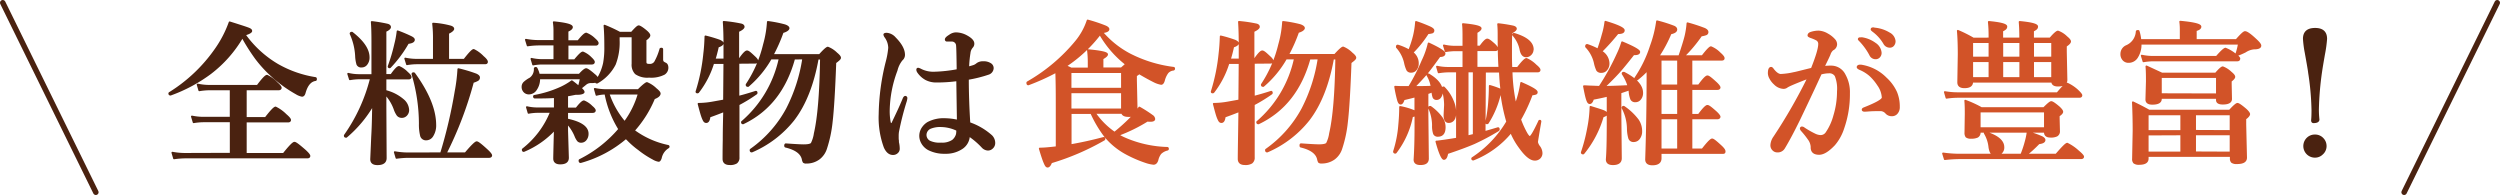 <svg xmlns="http://www.w3.org/2000/svg" viewBox="0 0 643.59 50.2"><defs><style>.cls-1{fill:#4a2210;}.cls-1,.cls-3{stroke:#4a2210;}.cls-1,.cls-2,.cls-3{stroke-linecap:round;stroke-linejoin:round;}.cls-1,.cls-2{stroke-width:0.47px;}.cls-2{fill:#d25328;stroke:#d25328;}.cls-3{fill:none;stroke-width:1.42px;}</style></defs><g id="Layer_2" data-name="Layer 2"><g id="デザイン"><path class="cls-1" d="M62.4,9.52a31.9,31.9,0,0,1-8.25,9.35,39.93,39.93,0,0,1-10.23,5.48.08.08,0,0,1-.06,0c-.18,0-.27-.1-.27-.29a.13.13,0,0,1,.06-.12A40.38,40.38,0,0,0,55.52,12.69a28.77,28.77,0,0,0,3.6-6.93c2.9.91,4.56,1.45,5,1.65s.56.35.56.58-.57.62-1.7.91a27.64,27.64,0,0,0,8.43,7.75,28.55,28.55,0,0,0,9.78,3.44q.15,0,.15.27c0,.15,0,.23-.15.25q-1.94.3-2.77,3.33c-.14.48-.36.72-.67.72a4.44,4.44,0,0,1-1.47-.6,33.18,33.18,0,0,1-5.94-4.24,32.19,32.19,0,0,1-4.43-4.77A50.87,50.87,0,0,1,62.4,9.52Zm-3,30.06V31.23h-7.1a17.12,17.12,0,0,0-2.45.23L49.41,30a14.29,14.29,0,0,0,2.88.31h7.1V23H53.84a17.12,17.12,0,0,0-2.53.24l-.43-1.47a14.34,14.34,0,0,0,3,.33H66.29c1.29-1.73,2.11-2.6,2.46-2.6a9.08,9.08,0,0,1,2.45,1.8c.71.63,1.07,1.07,1.07,1.3s-.18.4-.53.4H63.27v7.37h5.11c1.38-1.79,2.24-2.69,2.57-2.69a9.86,9.86,0,0,1,2.63,1.9c.74.63,1.1,1.07,1.1,1.31s-.17.39-.52.39H63.27v8.35H73c1.53-1.92,2.47-2.88,2.8-2.88s1.18.67,2.71,2c.76.7,1.14,1.16,1.14,1.4s-.17.38-.52.38H47.67a23,23,0,0,0-2.86.23l-.43-1.45a17.41,17.41,0,0,0,3.21.31Z"/><path class="cls-1" d="M96.06,26.94a31.33,31.33,0,0,1-6.91,8.27.11.11,0,0,1-.09,0c-.2,0-.29-.09-.29-.27a.25.25,0,0,1,0-.08,43.91,43.91,0,0,0,6.73-14.69H92.46a15.93,15.93,0,0,0-2.38.23L89.64,19a11.85,11.85,0,0,0,2.66.33h3.56V10.62q0-3.21-.15-4.95a37.8,37.8,0,0,1,4.08.69c.41.13.62.34.62.62s-.4.69-1.18,1V19.3h1.5q1.45-2.07,2-2.07a6.49,6.49,0,0,1,2.1,1.47c.58.5.87.88.87,1.12s-.17.39-.52.39H99.23v3.21a11,11,0,0,1,4.48,2.26,3.58,3.58,0,0,1,1.38,2.61,1.8,1.8,0,0,1-.53,1.35,1.5,1.5,0,0,1-1.1.47,1.39,1.39,0,0,1-1.1-.47,6,6,0,0,1-.79-1.6,11.33,11.33,0,0,0-2.34-3.83v3.6l.07,12.88c0,1.05-.71,1.58-2.12,1.58-1.09,0-1.63-.42-1.63-1.28,0-.09.09-2,.25-5.8C96,31.91,96,29.15,96.06,26.94ZM94.9,14.76a2.69,2.69,0,0,1-.58,1.79,1.51,1.51,0,0,1-1.2.58A1.05,1.05,0,0,1,92,16.55a8.86,8.86,0,0,1-.34-2.18,15.76,15.76,0,0,0-1.4-5.69l0,0c0-.17.09-.25.26-.25a.16.16,0,0,1,.11,0Q94.9,11.76,94.9,14.76Zm11.65-4.53c0,.44-.5.72-1.52.83a31.5,31.5,0,0,1-4.61,6.21.14.14,0,0,1-.13.06c-.16,0-.23-.07-.23-.2a.1.1,0,0,1,0-.07,45.65,45.65,0,0,0,1.7-5.75,23.3,23.3,0,0,0,.6-3.24,36.65,36.65,0,0,1,3.44,1.45C106.31,9.77,106.55,10,106.55,10.23Zm7,29.24a123.28,123.28,0,0,0,3.74-15.92,43.42,43.42,0,0,0,.71-5.74,37.82,37.82,0,0,1,4.56,1.37c.51.24.76.49.76.76a.74.74,0,0,1-.39.69,5.46,5.46,0,0,1-1.18.47,95.37,95.37,0,0,1-7,18.37h5.07c1.61-1.9,2.58-2.85,2.9-2.85s1.14.66,2.61,2c.75.69,1.12,1.16,1.12,1.39s-.18.39-.54.39H105.07a23,23,0,0,0-3,.23l-.43-1.45a19.49,19.49,0,0,0,3.29.31ZM111.7,15.39V10.21a32.63,32.63,0,0,0-.2-4.12,21.94,21.94,0,0,1,4.51.74c.45.15.68.35.68.6s-.44.68-1.32,1.08v6.88h4.16c1.3-1.68,2.11-2.53,2.42-2.53a8.37,8.37,0,0,1,2.41,1.78c.66.55,1,1,1,1.28s-.18.38-.52.38H107.19a15.7,15.7,0,0,0-2.41.23l-.45-1.45a14.4,14.4,0,0,0,2.9.31Zm.35,16.69a5,5,0,0,1-.76,2.92,1.86,1.86,0,0,1-1.54.89,1.3,1.3,0,0,1-1.34-.89,12.07,12.07,0,0,1-.33-3.15,45.16,45.16,0,0,0-1.89-12.74c0-.12,0-.2.17-.25a.25.25,0,0,1,.12,0,.25.25,0,0,1,.15.05Q112,26.29,112.05,32.08Z"/><path class="cls-1" d="M146,24.58v3.36h2.38c.95-1.23,1.6-1.85,1.95-1.85a5.94,5.94,0,0,1,2,1.35c.53.44.8.78.8,1s-.18.39-.53.39H146v1.94q5.28,1.11,5.28,3.65a2.32,2.32,0,0,1-.54,1.57,1.48,1.48,0,0,1-1.12.52,1.06,1.06,0,0,1-.84-.33,4.86,4.86,0,0,1-.6-1.06A10.88,10.88,0,0,0,146,31.69v1.92l.21,7c0,1-.67,1.47-2,1.47-1,0-1.55-.42-1.55-1.24q0-.87.18-7.56a22.72,22.72,0,0,1-8,5.59h0c-.17,0-.26-.11-.26-.31a.16.16,0,0,1,.06-.14,23,23,0,0,0,7.21-9.61h-3.63a13.49,13.49,0,0,0-2.15.23l-.42-1.45a11.59,11.59,0,0,0,2.61.31h4.58V25c-1.38.08-3.09.12-5.12.12-.17,0-.25-.1-.25-.31a.12.12,0,0,1,.09-.12,28.81,28.81,0,0,0,6.79-2.1,17.08,17.08,0,0,0,2.86-1.67A22.19,22.19,0,0,1,149,22.36a20.9,20.9,0,0,0,.53-2.19H138.8A4.73,4.73,0,0,1,138,23a2.19,2.19,0,0,1-1.85,1.07,1.57,1.57,0,0,1-1.22-.55,1.69,1.69,0,0,1-.41-1.16,1.5,1.5,0,0,1,.45-1.1,7.36,7.36,0,0,1,1.53-1.06,2.91,2.91,0,0,0,1.17-2.54c0-.11.09-.17.26-.17a.2.2,0,0,1,.19.1,6.29,6.29,0,0,1,.6,1.64h10.44c.89-1,1.47-1.43,1.74-1.43s1,.49,2.11,1.47a3.22,3.22,0,0,1,.87,1,12.81,12.81,0,0,0,1.62-4.05,22.33,22.33,0,0,0,.31-4.19c0-2.22-.06-4-.19-5.42a37.54,37.54,0,0,1,3.92,1.82h3.06c1-1.11,1.56-1.66,1.82-1.66s1,.45,2.05,1.35c.47.43.71.76.71,1s-.31.69-1,1.1v5.71c0,.32.08.52.24.61a1.4,1.4,0,0,0,.75.14,1.57,1.57,0,0,0,1.47-.68A15.13,15.13,0,0,0,170,12.69c0-.11.11-.16.27-.16s.21.05.21.16v2.65a1.09,1.09,0,0,0,.21.65,2.44,2.44,0,0,0,.58.35c.38.16.56.54.56,1.14A1.88,1.88,0,0,1,171,19a7.29,7.29,0,0,1-3.89.75,5.21,5.21,0,0,1-3.44-.85,3.2,3.2,0,0,1-.83-2.47l0-3.46V9.36h-3.56v1a15.43,15.43,0,0,1-1,6.18,11.36,11.36,0,0,1-4.55,4.72.2.2,0,0,1-.11,0c-.14,0-.21-.08-.21-.23a4,4,0,0,1-1.15.12,2.17,2.17,0,0,0-1.35.36l-1.45,1.18c.53.45.79.78.79,1s-.53.48-1.58.48h-.49C147,24.4,146.31,24.54,146,24.58Zm.1-13.07v4h1.85c1.07-1.3,1.77-2,2.11-2a6,6,0,0,1,2,1.35c.56.52.83.89.83,1.1s-.16.41-.5.41H139.43a13.47,13.47,0,0,0-2.18.23l-.43-1.45a12.42,12.42,0,0,0,2.65.31h3.25v-4H138.6a19.79,19.79,0,0,0-2.76.23l-.45-1.45a17.41,17.41,0,0,0,3.21.31h4.12V7.66a15.41,15.41,0,0,0-.15-1.93c3.1.31,4.66.72,4.66,1.25,0,.34-.38.66-1.14,1V10.6h2.76c1.05-1.3,1.73-1.95,2.07-1.95A6.18,6.18,0,0,1,153,10c.58.5.87.87.87,1.1s-.17.41-.5.41Zm15.06,24a30.31,30.31,0,0,1-11.68,6.21c-.19,0-.29-.09-.29-.39a.14.14,0,0,1,.06-.13,32.09,32.09,0,0,0,10.17-7.95,26.72,26.72,0,0,1-3.56-9.15h-.08a8.85,8.85,0,0,0-2.22.31l-.43-1.52a14.12,14.12,0,0,0,2.81.31h8.39c1.21-1.22,2-1.82,2.22-1.82a7.18,7.18,0,0,1,2.28,1.51c.64.52,1,.92,1,1.18,0,.46-.48.88-1.45,1.25a28.87,28.87,0,0,1-5.22,8.3,22.53,22.53,0,0,0,8.82,3.94.18.18,0,0,1,.15.19.22.22,0,0,1-.15.22,4.14,4.14,0,0,0-1.86,2.69c-.17.5-.35.75-.56.75a4,4,0,0,1-1.37-.52,23.77,23.77,0,0,1-3.73-2.44,21.83,21.83,0,0,1-3-2.63A1.85,1.85,0,0,1,161.15,35.54Zm-4.51-11.41a21.91,21.91,0,0,0,4.16,7.37,22.92,22.92,0,0,0,3.64-7.37Z"/><path class="cls-1" d="M190.09,16.17v8.76c1.31-.33,2.79-.76,4.45-1.3l.06,0c.12,0,.17.09.17.27a.21.21,0,0,1-.07.18,39.74,39.74,0,0,1-4.57,2.8l0,13.59a1.59,1.59,0,0,1-.56,1.41,3,3,0,0,1-1.7.37q-1.62,0-1.62-1.35c0-.71,0-2.34.05-4.89,0-3.2.09-5.67.12-7.43-1.08.44-2.34.92-3.77,1.43-.1.94-.38,1.41-.83,1.41s-.61-.34-.89-1-.61-1.86-1.09-3.69h.37a20.79,20.79,0,0,0,3.19-.33l3-.54q.07-8.41.08-9.63h-2.87a23.31,23.31,0,0,1-3.86,7.48.27.27,0,0,1-.22.08c-.15,0-.23-.05-.23-.16a.17.17,0,0,1,0-.05,47.35,47.35,0,0,0,2-9.81c.16-1.26.26-2.72.31-4.39a35.78,35.78,0,0,1,3.6,1.07c.55.24.83.48.83.71s-.4.59-1.22.83q-.41,1.85-.87,3.33h2.54V11.64c0-2.43-.06-4.43-.18-6a37,37,0,0,1,4.49.66c.42.11.64.32.64.61s-.47.69-1.4,1.11v7.21h.35c.92-1.33,1.56-2,1.92-2s.87.47,1.89,1.43c.5.45.76.8.76,1.06s-.18.41-.53.41Zm14.35-1.1q-3.28,12-13.15,16.68s0,0,0,0c-.19,0-.28-.1-.28-.29a.11.11,0,0,1,.06-.11,29.68,29.68,0,0,0,9.65-16.3h-2.28a26.62,26.62,0,0,1-5.84,7.07.16.16,0,0,1-.1,0c-.19,0-.29-.09-.29-.27a.31.31,0,0,1,0-.08,31.91,31.91,0,0,0,4.47-10.3,27.46,27.46,0,0,0,1-5.82A32.38,32.38,0,0,1,202,6.5c.65.22,1,.48,1,.77s-.5.73-1.51,1a41,41,0,0,1-2.61,5.9H211c1.14-1.27,1.85-1.9,2.12-1.9a6.57,6.57,0,0,1,2.23,1.47c.6.49.91.87.91,1.14s-.41.61-1.22,1.22q-.39,10.64-.93,15.28a32.46,32.46,0,0,1-1.45,6.84,5.28,5.28,0,0,1-1.86,2.65,5.37,5.37,0,0,1-3.24,1,.94.94,0,0,1-.66-.16,2.1,2.1,0,0,1-.25-.75q-.52-2.28-4.39-3.21c-.09,0-.14-.12-.14-.27s.06-.33.18-.33c2.34.17,3.87.25,4.58.25,1.16,0,1.86-.16,2.09-.47a8.45,8.45,0,0,0,.79-2.59q1.39-6,1.59-19.25h-.84q-1.78,9.95-6.24,15.75A27.53,27.53,0,0,1,193.56,39h-.06c-.18,0-.27-.12-.27-.37a.14.14,0,0,1,.05-.11,30.5,30.5,0,0,0,9.31-10.46,42.07,42.07,0,0,0,4.19-13Z"/><path class="cls-1" d="M233.35,25.31a5.5,5.5,0,0,1-.15.72,71.84,71.84,0,0,0-2,7.85,7.12,7.12,0,0,0-.08,1.14v.56a4.7,4.7,0,0,0,.06.66c0,.28,0,.47.05.58a7.66,7.66,0,0,1,.16,1.49,1.24,1.24,0,0,1-.44.95,1.5,1.5,0,0,1-1.07.4c-.89,0-1.6-.59-2.13-1.78a22.06,22.06,0,0,1-1.31-8.45,58,58,0,0,1,1.82-13.53,21.18,21.18,0,0,0,.64-3.58,4.92,4.92,0,0,0-.93-2.77,1.65,1.65,0,0,1-.31-.63c0-.16.21-.24.64-.24a3.14,3.14,0,0,1,2.1,1.11q2.34,2.36,2.34,4.33a1.65,1.65,0,0,1-.6,1.27,6.93,6.93,0,0,0-1.33,2.73,30.51,30.51,0,0,0-2,10.23,15.34,15.34,0,0,0,.27,3.21c.06.23.19.35.37.35s.23-.08.31-.24c1-2.08,2-4.16,2.84-6.22.15-.38.33-.55.52-.52A.34.34,0,0,1,233.35,25.31Zm16.2,6.38A16.59,16.59,0,0,1,255.22,35a2.56,2.56,0,0,1,.75,1.78,1.67,1.67,0,0,1-.6,1.33,1.51,1.51,0,0,1-1.06.41,2.05,2.05,0,0,1-1.43-.72,20.34,20.34,0,0,0-3.44-2.93,4,4,0,0,1-1.94,3.36,7.37,7.37,0,0,1-4.19,1.12,8.84,8.84,0,0,1-4.24-.91,4.2,4.2,0,0,1-1.62-1.54,3.71,3.71,0,0,1-.56-1.92,3.66,3.66,0,0,1,.73-2.18,4.34,4.34,0,0,1,1.28-1.18,8.58,8.58,0,0,1,4.33-.95,15.83,15.83,0,0,1,3.35.41l-.16-10.43a39.43,39.43,0,0,1-5.33.35,5.68,5.68,0,0,1-2.69-.6,5.79,5.79,0,0,1-2-1.78,1.29,1.29,0,0,1-.27-.64c0-.2.07-.3.23-.3a2.88,2.88,0,0,1,.75.3,7.15,7.15,0,0,0,3.41.72,37.52,37.52,0,0,0,6-.66q-.06-5.38-.15-6.26a1.32,1.32,0,0,0-1.26-1.32c-.22,0-.5,0-.83,0l-.49,0a.28.28,0,0,1-.31-.31q0-.39,1-1A2.9,2.9,0,0,1,246,8.57a5.8,5.8,0,0,1,2.77.71c1.21.65,1.82,1.29,1.82,1.94a1.26,1.26,0,0,1-.35.91,2.72,2.72,0,0,0-.64,1.5,29.27,29.27,0,0,0-.35,3.74c.31-.07.8-.2,1.45-.41a2.69,2.69,0,0,0,.84-.5,2.43,2.43,0,0,1,1.54-.45,3.17,3.17,0,0,1,2,.54,1.25,1.25,0,0,1,.49,1A1.59,1.59,0,0,1,254.43,19a33.69,33.69,0,0,1-5.26,1.31Q249.17,25.61,249.55,31.69Zm-3.13,1.78a9.94,9.94,0,0,0-4.06-1,6.7,6.7,0,0,0-2.82.44,2,2,0,0,0-1.26,1.78,1.94,1.94,0,0,0,1,1.74,6,6,0,0,0,3,.52,4.89,4.89,0,0,0,3-.75,3.18,3.18,0,0,0,1.07-1.66A5.84,5.84,0,0,0,246.42,33.47Z"/><path class="cls-2" d="M287.85,34.75a13.38,13.38,0,0,0,1.57.83,29.32,29.32,0,0,0,11.08,2.49c.11,0,.17.08.17.24a.19.19,0,0,1-.13.21,3.77,3.77,0,0,0-1.78.95,4.28,4.28,0,0,0-.79,1.7c-.19.66-.53,1-1,1a8.71,8.71,0,0,1-1.66-.34,31.65,31.65,0,0,1-5.75-2.5,18.44,18.44,0,0,1-5.06-4.23,31.12,31.12,0,0,1-3.56-6h-5.32v8.28q4-.68,8.45-1.86c.16,0,.24,0,.24.24a.21.21,0,0,1-.08.17,63.7,63.7,0,0,1-13.63,5.86c-.27.73-.58,1.1-.91,1.1s-.52-.37-.83-1.1-.67-1.83-1.18-3.54c1.26,0,2.71-.16,4.35-.35V27.54c0-3,0-6.06-.12-9.07a56.85,56.85,0,0,1-7.19,3.25h0c-.17,0-.25-.13-.25-.39a.17.17,0,0,1,.06-.14A45.25,45.25,0,0,0,277,10.7,16.73,16.73,0,0,0,280,5.28a40.85,40.85,0,0,1,4.55,1.51q.81.36.81.72c0,.41-.55.67-1.65.79A24.21,24.21,0,0,0,290.85,14a33.86,33.86,0,0,0,11.27,3.46c.09,0,.14.08.14.2a.24.24,0,0,1-.18.27,2.28,2.28,0,0,0-1.54.79,5.91,5.91,0,0,0-.91,2c-.17.58-.4.87-.7.87a6.29,6.29,0,0,1-1.78-.6c-1-.5-2.35-1.22-3.88-2.14a5.66,5.66,0,0,1-.83.59v1.28l.17,7.6a1.26,1.26,0,0,1,0,.37c.3-.42.53-.75.7-1a34.81,34.81,0,0,1,3.3,2.11,1.13,1.13,0,0,1,.54.83q0,.48-1,.48c-.22,0-.48,0-.78-.05A41.72,41.72,0,0,1,287.85,34.75ZM274.34,17c.31.13.78.34,1.41.64h4.52V15.82a23.83,23.83,0,0,0-.19-2.9Q285,13.37,285,14c0,.27-.39.63-1.18,1.06v2.54h4.87l1.22-1.07a26.78,26.78,0,0,1-6.73-7.77A36.19,36.19,0,0,1,274.34,17Zm14.5,5.84V18.55H275.59v4.29Zm0,5.33V23.75H275.59v4.42Zm-1.9,6a49.17,49.17,0,0,0,4.2-3.79l.64-.72a3.12,3.12,0,0,1-1.28.2c-.94,0-1.48-.27-1.62-.8h-7.06A19.74,19.74,0,0,0,286.94,34.19Z"/><path class="cls-2" d="M322.78,16.17v8.76c1.3-.33,2.78-.76,4.45-1.3l0,0q.18,0,.18.27a.22.22,0,0,1-.08.18,38.78,38.78,0,0,1-4.56,2.8l0,13.59a1.59,1.59,0,0,1-.56,1.41,3,3,0,0,1-1.71.37q-1.62,0-1.62-1.35,0-1.07.06-4.89c.05-3.2.09-5.67.11-7.43-1.08.44-2.34.92-3.77,1.43-.1.94-.38,1.41-.83,1.41s-.6-.34-.89-1-.6-1.86-1.08-3.69h.37a20.91,20.91,0,0,0,3.19-.33l3-.54q.08-8.41.08-9.63h-2.86a23.51,23.51,0,0,1-3.87,7.48.26.26,0,0,1-.21.08c-.16,0-.23-.05-.23-.16a.06.06,0,0,1,0-.05,48.7,48.7,0,0,0,2-9.81c.15-1.26.26-2.72.31-4.39a35.31,35.31,0,0,1,3.59,1.07c.56.24.84.48.84.71s-.41.59-1.22.83q-.4,1.85-.87,3.33h2.53V11.64c0-2.43-.06-4.43-.17-6a36.68,36.68,0,0,1,4.48.66c.43.11.64.32.64.61s-.46.69-1.39,1.11v7.21h.35c.91-1.33,1.55-2,1.91-2s.88.47,1.9,1.43c.5.45.75.8.75,1.06s-.17.41-.52.41Zm14.35-1.1q-3.3,12-13.15,16.68a.07.07,0,0,1-.06,0c-.18,0-.27-.1-.27-.29a.11.11,0,0,1,.06-.11,29.73,29.73,0,0,0,9.65-16.3h-2.29a26.43,26.43,0,0,1-5.84,7.07s-.05,0-.09,0c-.2,0-.29-.09-.29-.27a.13.13,0,0,1,0-.08,32.14,32.14,0,0,0,4.46-10.3,26.9,26.9,0,0,0,1-5.82,32.72,32.72,0,0,1,4.37.81c.64.22,1,.48,1,.77s-.5.73-1.5,1a41,41,0,0,1-2.61,5.9h12.08c1.15-1.27,1.86-1.9,2.13-1.9A6.68,6.68,0,0,1,348,13.73c.61.49.91.87.91,1.14s-.41.61-1.22,1.22c-.26,7.09-.56,12.18-.93,15.28a31.84,31.84,0,0,1-1.45,6.84,5.27,5.27,0,0,1-1.85,2.65,5.42,5.42,0,0,1-3.25,1,.94.94,0,0,1-.66-.16,2.33,2.33,0,0,1-.25-.75q-.53-2.28-4.39-3.21c-.09,0-.13-.12-.13-.27s0-.33.17-.33c2.35.17,3.87.25,4.58.25,1.16,0,1.86-.16,2.09-.47a8.45,8.45,0,0,0,.79-2.59q1.4-6,1.59-19.25h-.83q-1.8,9.95-6.25,15.75A27.46,27.46,0,0,1,326.24,39h-.06c-.18,0-.27-.12-.27-.37a.13.13,0,0,1,.06-.11,30.58,30.58,0,0,0,9.3-10.46,41.81,41.81,0,0,0,4.2-13Z"/><path class="cls-2" d="M367.48,24v5.47l.12,11.35c0,1-.65,1.43-1.94,1.43-1,0-1.51-.38-1.51-1.14q.24-3.69.24-8.68V29.64a2.66,2.66,0,0,1-.87.28,22.56,22.56,0,0,1-4.2,9.33.13.13,0,0,1-.12.06c-.21,0-.32-.09-.32-.27a.07.07,0,0,1,0-.06,29.73,29.73,0,0,0,1.33-6.84c.15-1.56.23-3.09.23-4.6a17.91,17.91,0,0,1,3.93,1.2V24.81c-.65.18-1.65.43-3,.75-.22.74-.48,1.11-.79,1.11s-.51-.33-.7-1a33.93,33.93,0,0,1-.71-3.34c.68.05,1.45.07,2.32.07h1.27a51.17,51.17,0,0,0,3.44-6.73,21,21,0,0,0,1.59-4.48q4.08,1.89,4.08,2.57c0,.45-.42.68-1.26.68q-2.5,3.48-3.56,4.71c-.6.71-1.61,1.8-3,3.25,1,0,2.51,0,4.5-.07a8.13,8.13,0,0,0-1.06-2.94.13.13,0,0,1,0-.1c0-.09.05-.14.16-.14a.3.3,0,0,1,.11,0c2.3,1.36,3.44,2.83,3.44,4.41a2.3,2.3,0,0,1-.44,1.45,1.1,1.1,0,0,1-.89.48.82.82,0,0,1-.83-.44,5.55,5.55,0,0,1-.29-1.55C368.52,23.65,368.11,23.79,367.48,24Zm-4.72-11A26.76,26.76,0,0,0,364,9.21a21.75,21.75,0,0,0,.54-3.56,37,37,0,0,1,3.66,1.43c.54.27.81.52.81.73a.51.51,0,0,1-.27.53,4.68,4.68,0,0,1-1.14.19,29.65,29.65,0,0,1-4,5A3.43,3.43,0,0,1,365,16.3a2.41,2.41,0,0,1-.54,1.63,1.46,1.46,0,0,1-1.16.54,1.07,1.07,0,0,1-1-.45,8.41,8.41,0,0,1-.62-1.93,8.87,8.87,0,0,0-2.07-3.94.34.34,0,0,1,0-.16c0-.17.07-.25.2-.25l.05,0A13.93,13.93,0,0,1,362.76,13Zm9.15,19.78c0,1.45-.58,2.18-1.74,2.18a1,1,0,0,1-1-.56,6.18,6.18,0,0,1-.27-2.13,11,11,0,0,0-1-4.48.1.1,0,0,1,0-.06c0-.14.08-.21.25-.21a.17.17,0,0,1,.11,0,12.54,12.54,0,0,1,2.94,2.88A4.18,4.18,0,0,1,371.91,32.8ZM382.19,34c1.29-.36,2.43-.7,3.43-1h.06c.1,0,.15.1.15.29a.27.27,0,0,1-.08.23,59.85,59.85,0,0,1-6.24,3.33q-2.72,1.17-6.93,2.57c-.16,1-.45,1.49-.87,1.49s-1.12-1.49-1.93-4.47c.35,0,1.1-.12,2.24-.27l1.63-.25,1.43-.23V18.39h-2.26a17.11,17.11,0,0,0-2.46.23l-.42-1.45a13.26,13.26,0,0,0,2.8.31h4V12.94h-2.22a15.58,15.58,0,0,0-2.36.23l-.45-1.47a12.51,12.51,0,0,0,2.73.33h2.3V9.92c0-1.48,0-2.72-.12-3.71,3,.28,4.55.65,4.55,1.1,0,.27-.36.6-1.06,1V12h.94c.87-1.21,1.47-1.82,1.82-1.82s.86.42,1.82,1.26q.75.75.75,1.08c0,.26-.17.39-.52.39h-4.81v4.54H386c-.14-2-.21-4.74-.21-8.1,0-1,0-2-.11-3.13a37.73,37.73,0,0,1,3.82.6c.49.13.74.32.74.58s-.39.62-1.16,1C389,9.9,389,11.51,389,13.23c0,1.42,0,2.83.08,4.25h1.62c1.18-1.53,1.93-2.3,2.27-2.3a7.69,7.69,0,0,1,2.37,1.63c.66.54,1,.94,1,1.19s-.17.39-.52.39h-6.69A45.06,45.06,0,0,0,390.16,27a27.94,27.94,0,0,0,1.45-5.65c2.64,1.15,4,1.93,4,2.36a.38.38,0,0,1-.27.42,4.19,4.19,0,0,1-1,.18,42.51,42.51,0,0,1-3,6.46A24,24,0,0,0,393,34.4q.53.87.84.87c.33,0,1.14-1.36,2.41-4.08,0-.06.07-.1.12-.1l.1,0a.19.19,0,0,1,.09.2c-.58,3.34-.87,5.1-.87,5.3a2.82,2.82,0,0,0,.6,1.21,2.94,2.94,0,0,1,.56,1.57,1.67,1.67,0,0,1-.54,1.31,1.72,1.72,0,0,1-1.2.43c-1.08,0-2.38-1.06-3.88-3.17A18.23,18.23,0,0,1,389,34a23.78,23.78,0,0,1-9.71,7.07l-.05,0c-.16,0-.24-.08-.24-.25a.14.14,0,0,1,.06-.12,28.45,28.45,0,0,0,8.95-9.37,47.57,47.57,0,0,1-1.5-7.18l-.39.12A24.08,24.08,0,0,1,383,31.67a.2.2,0,0,1-.14.06.28.28,0,0,1-.15,0,.2.2,0,0,1-.12-.21,36.16,36.16,0,0,0,.8-5.8c.09-1.19.13-2.38.13-3.6a23.29,23.29,0,0,1,3,1.07c-.18-1.41-.31-3-.39-4.76h-3.85Zm-7.79-3.59a1.49,1.49,0,0,1-1.47,1c-.71,0-1.06-.59-1.06-1.78L372,27a13.78,13.78,0,0,0-.67-4.12v-.06c0-.21.08-.31.25-.31a.15.15,0,0,1,.11,0A10.49,10.49,0,0,1,374,26a7.57,7.57,0,0,1,.64,2.92A3.55,3.55,0,0,1,374.4,30.44Zm5,4.31V18.39h-1.59V35.1l.85-.2Zm15.16-22a1.72,1.72,0,0,1-.58,1.32,1.57,1.57,0,0,1-1.12.46q-1,0-1.38-1.5a8.07,8.07,0,0,0-1.89-3.95.17.17,0,0,1-.06-.11c0-.15.09-.22.25-.22h0Q394.59,10.14,394.59,12.74Z"/><path class="cls-2" d="M413.56,29.28a.4.4,0,0,1-.16.36,4.44,4.44,0,0,1-.79.35,26.54,26.54,0,0,1-4.95,9.46.13.13,0,0,1-.12.06c-.22,0-.32-.09-.32-.28,0,0,0,0,0,0a43.29,43.29,0,0,0,1.62-6.25,31.89,31.89,0,0,0,.62-5.47c2,.63,3.23,1,3.58,1.2S413.56,29,413.56,29.28Zm-1.78-6.92a61.13,61.13,0,0,0,4.66-8.47,19.49,19.49,0,0,0,1.16-3Q422,12.74,422,13.36t-1.26.6h-.21c-1.57,2-2.84,3.57-3.79,4.62s-2.17,2.29-3.73,3.78q2.15,0,6.22-.2A12,12,0,0,0,417.73,19a.38.38,0,0,1,0-.1c0-.11.08-.17.25-.17l.09,0q4.68,2.4,4.68,5.16a2.37,2.37,0,0,1-.54,1.62,1.51,1.51,0,0,1-1.2.57,1.1,1.1,0,0,1-1.06-.55,6.9,6.9,0,0,1-.45-2.12l0-.39-2.34.79v5.67l.11,11.27c0,1-.68,1.51-2.05,1.51-1.06,0-1.58-.41-1.58-1.22q.22-2.54.23-8.6v-7.8c-1.41.34-2.66.6-3.77.8-.22.73-.5,1.1-.83,1.1s-.52-.32-.74-1-.44-1.72-.75-3.34c.68,0,1.38.08,2.09.08Zm-.39-9.6c.41-1.12.82-2.42,1.22-3.9a19.36,19.36,0,0,0,.68-3.25c3.15.94,4.73,1.68,4.73,2.2s-.52.72-1.56.72a59.74,59.74,0,0,1-4.24,4.72,3.65,3.65,0,0,1,1.88,3,2.39,2.39,0,0,1-.6,1.72,1.59,1.59,0,0,1-1.22.55,1.23,1.23,0,0,1-1.1-.43,8.63,8.63,0,0,1-.64-2,8.83,8.83,0,0,0-2.22-4.06.16.16,0,0,1,0-.12c0-.22.08-.33.25-.33a.08.08,0,0,1,.06,0A18.56,18.56,0,0,1,411.39,12.76Zm11.12,21a2.93,2.93,0,0,1-.62,1.94,1.67,1.67,0,0,1-1.31.63,1.12,1.12,0,0,1-1.16-.75,9.24,9.24,0,0,1-.35-2.49,11.86,11.86,0,0,0-1.37-5.32s0,0,0-.06.07-.21.23-.21a.13.13,0,0,1,.1,0,15.24,15.24,0,0,1,3.61,3.4A5,5,0,0,1,422.51,33.76Zm4.43-19.29h5.37c.84-2.47,1.38-4.23,1.63-5.3A21.12,21.12,0,0,0,434.42,6a43.71,43.71,0,0,1,4.39,1.43c.5.24.76.51.76.81a.58.58,0,0,1-.35.58,5.7,5.7,0,0,1-1.28.31,36.8,36.8,0,0,1-4.47,5.34h4.78q1.78-2.31,2.22-2.31a6.86,6.86,0,0,1,2.27,1.55c.65.56,1,1,1,1.28s-.2.38-.6.38h-7.71V22h1.89c1.14-1.56,1.88-2.34,2.23-2.34s1,.55,2.22,1.66c.61.57.91,1,.91,1.2s-.18.39-.52.39h-6.73v6.65h1.89c1.14-1.54,1.88-2.3,2.23-2.3s1,.54,2.22,1.62c.61.57.91,1,.91,1.18s-.18.41-.52.41h-6.73v8h2.84c1.33-1.71,2.16-2.57,2.49-2.57s1,.58,2.27,1.74c.63.59.94,1,.94,1.35s-.16.39-.5.39H427.5v1.39c0,1-.7,1.55-2.11,1.55-1.08,0-1.62-.43-1.62-1.28q.36-10.8.36-21.83V18a22.62,22.62,0,0,1-2.66,2.44.13.13,0,0,1-.1,0c-.25,0-.37-.1-.37-.29a.39.39,0,0,1,0-.06,32,32,0,0,0,4-8.25,30.43,30.43,0,0,0,1.59-6.35,37.09,37.09,0,0,1,4.31,1.36c.43.19.64.44.64.75,0,.47-.49.79-1.47,1A35.29,35.29,0,0,1,426.94,14.47ZM427.5,22H432V15.37H427.5Zm0,.91v6.65H432V22.92Zm0,7.56v8H432v-8Z"/><path class="cls-2" d="M469.46,17.25a12.6,12.6,0,0,1,2.07-.12,3.86,3.86,0,0,1,3.37,2.21A9,9,0,0,1,476,24a26.45,26.45,0,0,1-1.47,9,12.19,12.19,0,0,1-2.34,4.23q-2.25,2.38-3.87,2.38c-1.34,0-2-.59-1.95-1.78a3.7,3.7,0,0,0-.8-2.1,21.88,21.88,0,0,0-1.7-2.13,1,1,0,0,1-.27-.48.27.27,0,0,1,.31-.31.88.88,0,0,1,.52.23,22.84,22.84,0,0,0,2.69,1.54,3.85,3.85,0,0,0,1.51.43,1.83,1.83,0,0,0,1.51-.72,14.44,14.44,0,0,0,2.07-4.5,21.54,21.54,0,0,0,.94-6.28,9,9,0,0,0-.58-4,1.85,1.85,0,0,0-1.76-.87,8.18,8.18,0,0,0-2.07.31c-.39.85-1,2.18-1.85,4-1.75,3.73-3,6.33-3.71,7.82-1.47,3-2.78,5.47-3.93,7.36a1.87,1.87,0,0,1-1.74.87,1.45,1.45,0,0,1-1.1-.52,1.57,1.57,0,0,1-.41-1.06,3.92,3.92,0,0,1,.76-2.13A135.91,135.91,0,0,0,465.54,20q-2.81,1.08-4.32,1.74a11,11,0,0,0-1.14.56,1.41,1.41,0,0,1-1,.34,3.4,3.4,0,0,1-2.22-1.06,5,5,0,0,1-1.11-1.41,2.81,2.81,0,0,1-.4-1.28c0-.95.2-1.43.6-1.43.14,0,.31.14.5.43.72.93,1.4,1.39,2,1.39a18.57,18.57,0,0,0,3.4-.48c.17,0,1.7-.4,4.58-1.11,1.26-3.15,1.88-5.26,1.88-6.32a1.23,1.23,0,0,0-.6-1.16,9.84,9.84,0,0,0-1.55-.66c-.39-.15-.6-.29-.6-.4,0-.34.23-.58.68-.72a6.4,6.4,0,0,1,1.94-.31,4.93,4.93,0,0,1,2.3.74,6.57,6.57,0,0,1,1.87,1.53,1.72,1.72,0,0,1,.35,1.1,1.55,1.55,0,0,1-.91,1.27A2.62,2.62,0,0,0,471,14c-.13.31-.37.83-.72,1.55S469.64,16.86,469.46,17.25ZM484.2,28.37c-.95,0-2,0-3.06.08-.58.05-1,.07-1.18.07s-.44-.09-.44-.27.11-.26.34-.37q4.81-1.89,4.82-2.76a6.14,6.14,0,0,0-1.18-3.25,12.63,12.63,0,0,0-2.11-2.51,9.7,9.7,0,0,0-2.45-1.53c-.48-.19-.72-.38-.72-.56s.2-.39.6-.39l.27,0a11.39,11.39,0,0,1,6.42,3.29,11,11,0,0,1,2.63,3.6,9.43,9.43,0,0,1,.7,3.73,2.29,2.29,0,0,1-.64,1.74,1.67,1.67,0,0,1-1,.44H487a1.87,1.87,0,0,1-1.45-.64A2,2,0,0,0,484.2,28.37ZM479.4,9.84a7.7,7.7,0,0,1,3.29,1.38,3.12,3.12,0,0,1,1.47,2.38,1.44,1.44,0,0,1-.37,1,1.23,1.23,0,0,1-1,.41,1.49,1.49,0,0,1-1.33-.91,16.39,16.39,0,0,0-2.5-3.5c-.29-.28-.44-.45-.44-.5a.23.23,0,0,1,.19-.24,1.69,1.69,0,0,1,.35,0A.93.93,0,0,1,479.4,9.84Zm3.17-2.49a8.66,8.66,0,0,1,3.75,1.22,2.53,2.53,0,0,1,1.43,2,1.55,1.55,0,0,1-.4,1.12,1.13,1.13,0,0,1-.81.35,1.61,1.61,0,0,1-1.47-.87,10.63,10.63,0,0,0-2.77-3.11c-.32-.24-.48-.39-.48-.47a.26.26,0,0,1,.11-.25.78.78,0,0,1,.31-.06A1.6,1.6,0,0,1,482.57,7.35Z"/><path class="cls-2" d="M513.26,39.82c-.56-.11-.93-.74-1.11-1.9A8.7,8.7,0,0,0,511,34.36a.3.3,0,0,1-.05-.15c0-.09.05-.14.15-.14h.06q4.57,1.41,4.58,3.81a1.81,1.81,0,0,1-1.62,1.94h6.24a26.63,26.63,0,0,0,1.12-3.33A19.33,19.33,0,0,0,522,34a27.18,27.18,0,0,1,3.59,1.27c.49.25.74.5.74.77,0,.46-.49.73-1.47.84a33.43,33.43,0,0,1-3.21,2.94h7.68C530.9,38,531.86,37,532.19,37A11.88,11.88,0,0,1,535,38.94c.85.71,1.27,1.18,1.27,1.4s-.17.38-.52.38H504.3a34.3,34.3,0,0,0-3.63.24l-.45-1.45a31.41,31.41,0,0,0,4.16.31Zm22.56-15.28c0,.26-.17.39-.5.39H504a21.47,21.47,0,0,0-2.9.23l-.42-1.45A19.23,19.23,0,0,0,504,24h25.65c1.36-1.64,2.2-2.46,2.54-2.46a10.13,10.13,0,0,1,2.57,1.7C535.45,23.9,535.82,24.32,535.82,24.54ZM512.17,9.92V9.36A33.88,33.88,0,0,0,512,5.65c3,.28,4.5.68,4.5,1.18s-.35.72-1.06,1.08v2h4.64V9.36c0-1.35-.05-2.59-.15-3.71,3,.28,4.5.68,4.5,1.18s-.35.72-1.06,1.08v2h4.43c1-1.18,1.7-1.78,2-1.78A6,6,0,0,1,532,9.54c.61.49.91.87.91,1.14s-.36.69-1.08,1.14v1.47l.15,7.27c0,1-.73,1.47-2.2,1.47-.94,0-1.43-.35-1.47-1H507.71c0,1-.69,1.43-2,1.43-1.06,0-1.59-.42-1.59-1.27l.12-7.2q0-3.56-.22-6.05a35.54,35.54,0,0,1,4,2Zm14.27,24h-16.8V34a1.25,1.25,0,0,1-.58,1.2,3.64,3.64,0,0,1-1.62.27,1.81,1.81,0,0,1-1.22-.29,1.68,1.68,0,0,1-.25-1.07l.07-4.73c0-1.15,0-2.3-.11-3.45a28.14,28.14,0,0,1,4.15,1.9h16.09c1-1,1.63-1.55,1.9-1.55s.95.45,2,1.35c.55.52.83.9.83,1.15s-.3.6-.91,1v.68l.08,3.25a1.25,1.25,0,0,1-.58,1.19,3.42,3.42,0,0,1-1.63.28c-1,0-1.43-.4-1.43-1.2ZM512.17,10.83h-4.46v4h4.46Zm0,9.26V15.74h-4.46v4.35ZM526.44,33V28.7h-16.8V33ZM520.1,10.83h-4.64v4h4.64Zm-4.64,9.26h4.64V15.74h-4.64Zm7.93-9.26v4h4.91v-4Zm0,9.26h4.91V15.74h-4.91Z"/><path class="cls-2" d="M551,10.31H561.4V7.85c0-.59,0-1.34-.13-2.26q5.21.48,5.2,1.28c0,.4-.4.7-1.2.91v2.53h10.46c1.19-1.37,1.92-2.05,2.21-2.05q.7,0,2.82,2c.76.7,1.14,1.19,1.14,1.49,0,.48-.54.72-1.63.72a4.87,4.87,0,0,0-2.26.81,19.63,19.63,0,0,1-2,.87l-.11,0c-.12,0-.18,0-.18-.16a.43.43,0,0,1,0-.11,16.1,16.1,0,0,0,.66-2.63H551.06a6,6,0,0,1-.95,3.54A2.51,2.51,0,0,1,548,15.94a1.73,1.73,0,0,1-1.43-.64,2.08,2.08,0,0,1-.46-1.41,2.2,2.2,0,0,1,1.27-2,4.32,4.32,0,0,0,2.69-3.75c0-.11.09-.17.27-.17s.22,0,.23.13A10.21,10.21,0,0,1,551,10.31Zm1.89,29.83v.68c0,.92-.72,1.37-2.18,1.37a2,2,0,0,1-1.3-.31,1.33,1.33,0,0,1-.29-1l.14-7.2c0-2.63-.06-5.07-.17-7.34,1.49.71,2.88,1.42,4.15,2.14H574q1.6-1.74,2-1.74c.3,0,1,.49,2.15,1.47.58.54.87.94.87,1.18s-.34.71-1,1.16V32.1l.2,8.47c0,1-.8,1.43-2.38,1.43a2,2,0,0,1-1.26-.29,1.25,1.25,0,0,1-.29-.93v-.64Zm23.58-25c0,.27-.18.41-.53.41H554.19a16,16,0,0,0-2.38.23l-.44-1.45a13.59,13.59,0,0,0,2.82.31h16.44c1.21-1.4,2-2.11,2.3-2.11A9.72,9.72,0,0,1,575.42,14C576.13,14.49,576.49,14.87,576.49,15.1Zm-5.75,10.06H556.28v.27c0,.82-.73,1.24-2.19,1.24-1,0-1.54-.36-1.54-1.07l.13-4.68c0-1.26,0-2.55-.11-3.86l4,1.85h13.84c.92-1.08,1.52-1.62,1.82-1.62a6.15,6.15,0,0,1,2.09,1.35c.58.47.87.83.87,1.1s-.31.62-.91,1.07v.79l.08,3.83q0,1.2-2.13,1.2c-1,0-1.51-.3-1.51-.91Zm-17.83,8.53h8.65V29.43h-8.65Zm0,.9v4.64h8.65V34.59Zm17.83-10.34V19.82H556.28v4.43Zm3.52,9.44V29.43h-9.15v4.26Zm0,5.54V34.59h-9.15v4.64Z"/><path class="cls-1" d="M596,7.43c1.89,0,2.84.85,2.84,2.57a32.1,32.1,0,0,1-.54,3.94c-.39,2.23-.64,3.72-.74,4.45a79.3,79.3,0,0,0-.83,9.78,21.8,21.8,0,0,0,.14,2.58c0,.47-.43.71-1.28.71q-.39,0-.39-.48c.07-.7.1-1.55.1-2.57a69.81,69.81,0,0,0-.87-9.73q0-.33-.87-5.14A27.17,27.17,0,0,1,593.1,10C593.1,8.28,594.06,7.43,596,7.43Zm0,27.44a2.65,2.65,0,0,1,2,.9,2.69,2.69,0,0,1,.71,1.84,2.64,2.64,0,0,1-.92,2,2.59,2.59,0,0,1-1.8.74,2.75,2.75,0,0,1-1.88-4.8A2.7,2.7,0,0,1,596,34.87Z"/><line class="cls-3" x1="0.71" y1="0.71" x2="24.67" y2="49.49"/><line class="cls-3" x1="642.88" y1="0.71" x2="618.91" y2="49.49"/></g></g></svg>